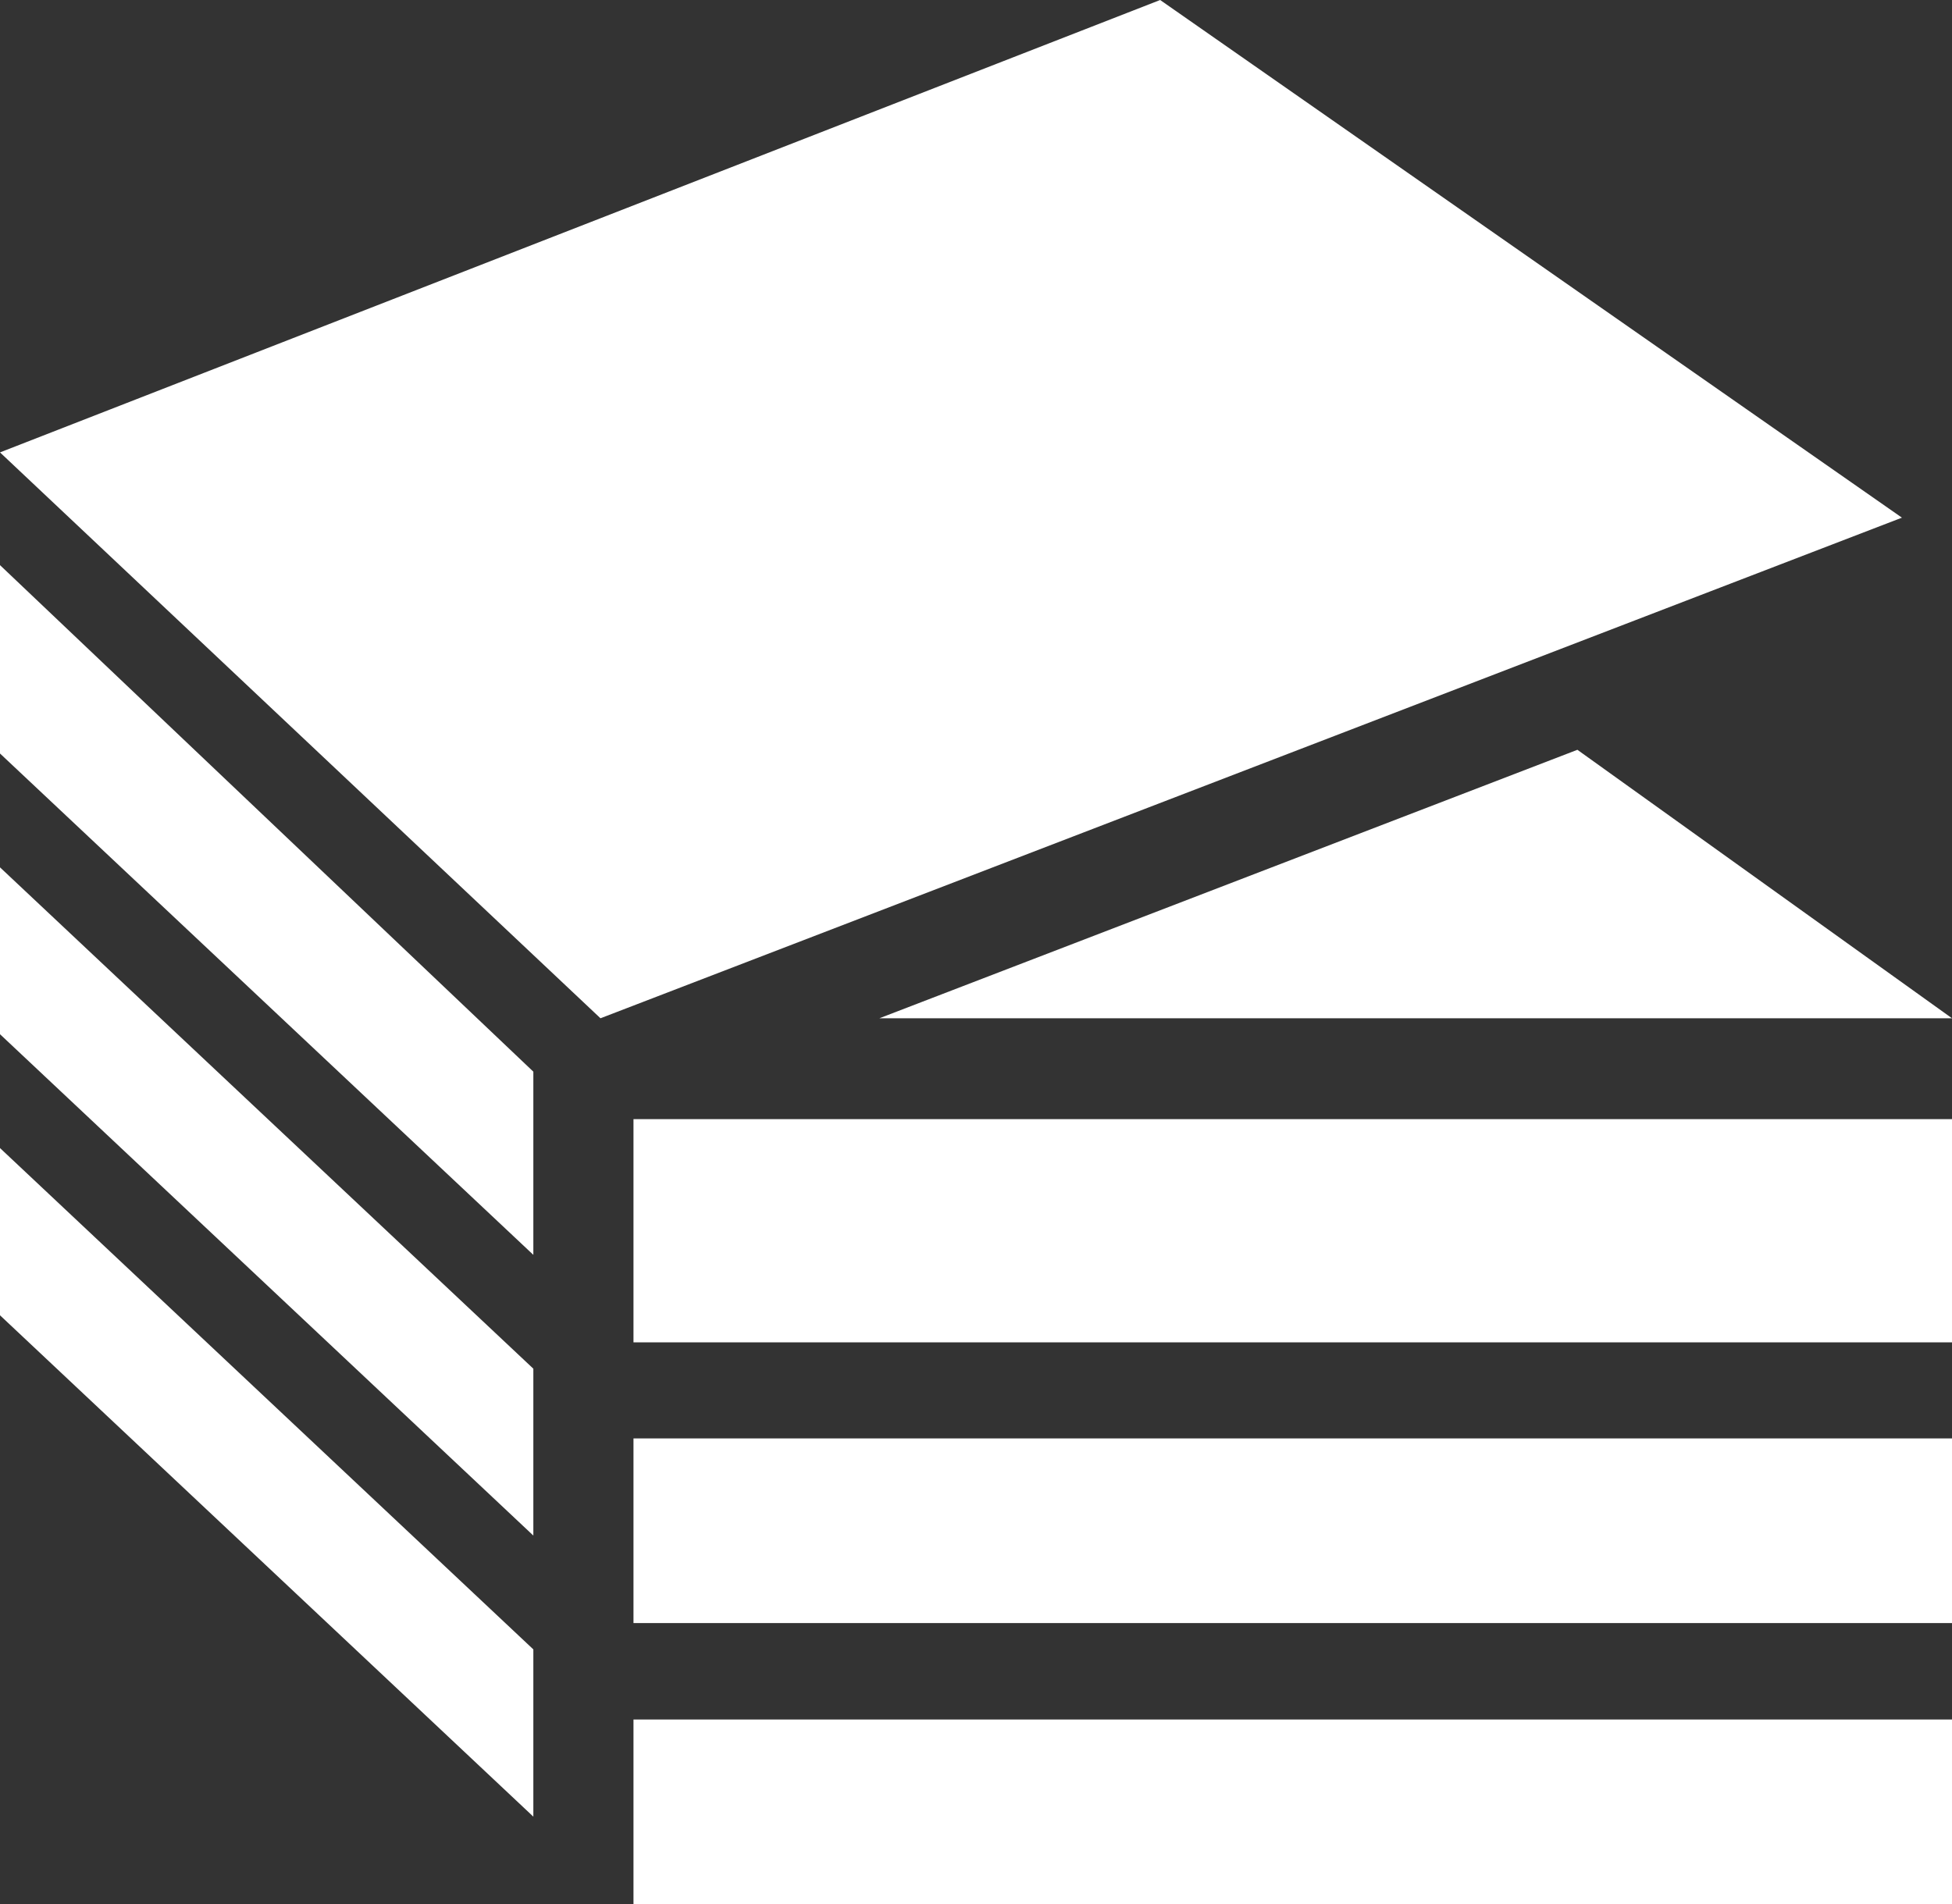 <svg id="レイヤー_1" xmlns="http://www.w3.org/2000/svg" viewBox="0 0 52.63 51.35"><rect x="0" y="0" width="52.63" height="51.35" fill="#333333" stroke="none"/><style>.st0{fill:#fff}</style><path class="st0" d="M23.71 27.46h28.92l-10.1-7.24zM17.08 38.79h35.55v4.98H17.08zM17.08 30.18h35.55v6.02H17.08zM14.38 36.91L0 23.39v4.5l14.38 13.52zM14.38 44.48L0 30.96v4.51l14.38 13.52zM14.38 28.9L0 15.24v5.08l14.38 13.52zM17.08 46.37h35.55v4.98H17.08zM51.28 13.96l-35.09 13.5L0 12.2 31.28 0z"/></svg>